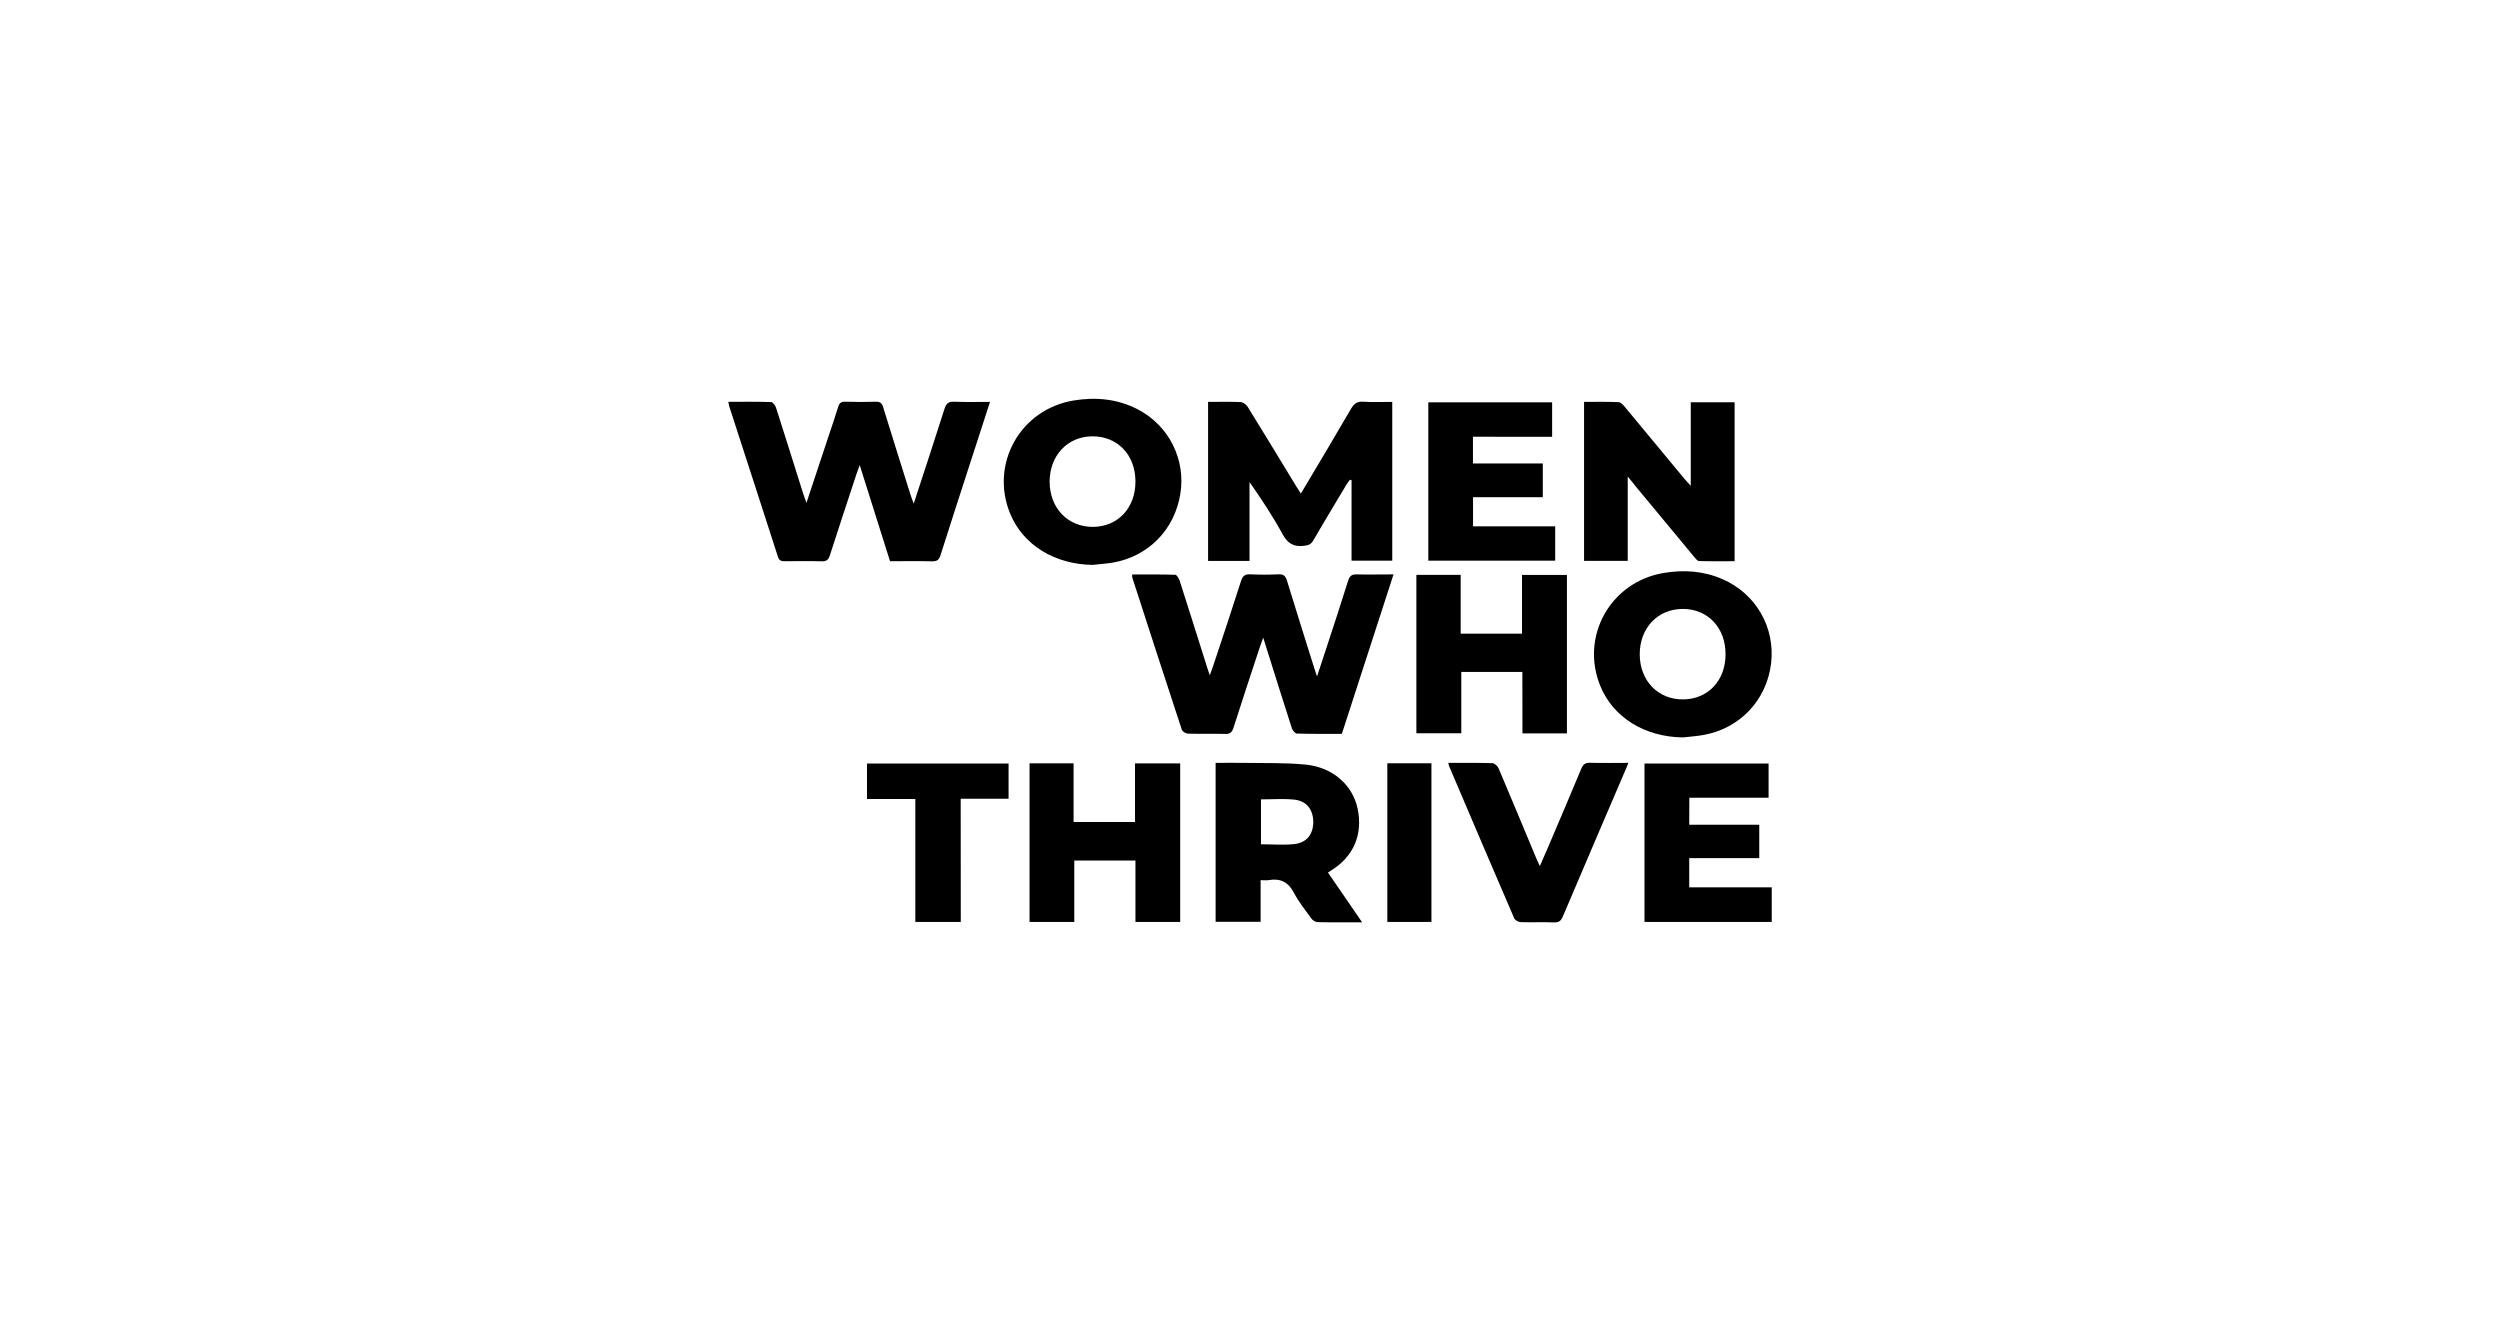 <svg xmlns="http://www.w3.org/2000/svg" xmlns:xlink="http://www.w3.org/1999/xlink" id="Layer_1" viewBox="0 0 278.81 147.34" style="enable-background:new 0 0 278.81 147.34;"><g><path d="M155.41 64.06c-1.94 5.98-3.84 11.85-5.76 17.78-1.69.0-3.36.02-5.02-.03-.2-.01-.48-.36-.56-.6-.99-3.07-1.95-6.15-2.92-9.23-.07-.23-.15-.46-.27-.86-.16.45-.29.76-.39 1.08-.98 2.99-1.98 5.98-2.93 8.97-.17.53-.41.7-.96.68-1.37-.04-2.75.01-4.12-.03-.24-.01-.61-.24-.68-.44-1.86-5.65-3.69-11.3-5.52-16.96-.02-.07-.01-.16-.02-.35 1.61.0 3.21-.02 4.81.03.18.01.41.42.5.69 1.04 3.23 2.05 6.46 3.07 9.69.07.23.15.45.28.83.16-.43.27-.72.37-1.02 1.05-3.17 2.11-6.33 3.12-9.51.18-.56.44-.76 1.02-.73 1.05.05 2.1.05 3.15.0.57-.03.79.19.95.71 1 3.27 2.03 6.52 3.05 9.78.08.25.16.49.3.9.38-1.15.71-2.14 1.03-3.13.82-2.51 1.65-5.01 2.43-7.52.17-.56.42-.76 1.01-.73C152.67 64.09 153.98 64.06 155.41 64.06z"/><path d="M110.41 44.82c-.66 2.02-1.29 3.96-1.91 5.89-1.21 3.74-2.43 7.47-3.61 11.21-.17.53-.41.7-.96.68-1.53-.04-3.07-.01-4.67-.01-1.11-3.51-2.21-7-3.38-10.72-.18.49-.28.75-.37 1.02-.99 3.01-1.99 6.03-2.96 9.05-.16.49-.37.67-.9.66-1.37-.04-2.75-.02-4.12-.01-.39.0-.62-.05-.77-.49-1.8-5.61-3.63-11.21-5.44-16.81-.04-.12-.05-.26-.09-.48 1.62.0 3.2-.02 4.78.03.19.01.46.39.54.64 1.01 3.15 2 6.31 2.99 9.46.1.33.23.65.4 1.14.87-2.62 1.69-5.1 2.51-7.57.35-1.05.71-2.09 1.03-3.14.13-.43.34-.59.8-.57 1.13.04 2.26.04 3.39.0.51-.02.69.17.83.63 1.01 3.29 2.05 6.57 3.08 9.86.08.25.18.49.32.88 1.18-3.61 2.33-7.08 3.43-10.56.2-.62.46-.84 1.11-.81C107.73 44.86 109.02 44.82 110.41 44.82z"/><path d="M134.73 44.82c1.27.0 2.45-.03 3.63.02.27.01.62.27.78.52 1.83 2.95 3.62 5.92 5.43 8.89.15.25.31.48.51.79 1.9-3.19 3.77-6.31 5.59-9.45.34-.58.69-.84 1.39-.79 1.04.07 2.09.02 3.21.02.0 5.92.0 11.79.0 17.71-1.44.0-2.94.0-4.54.0.0-2.97.0-5.98.0-8.98-.06-.02-.12-.04-.18-.05-.13.18-.27.35-.38.53-1.24 2.08-2.5 4.15-3.71 6.25-.25.43-.55.53-1.02.59-1.16.15-1.84-.26-2.41-1.31-1.09-2-2.35-3.9-3.68-5.8.0 2.92.0 5.83.0 8.8-1.57.0-3.06.0-4.62.0C134.73 56.67 134.73 50.79 134.73 44.82z"/><path d="M181.53 53.15c0 3.29.0 6.32.0 9.4-1.64.0-3.22.0-4.87.0.0-5.87.0-11.75.0-17.73 1.29.0 2.58-.03 3.86.03.25.01.52.34.72.57 2.21 2.65 4.4 5.31 6.6 7.96.18.22.38.42.72.8.0-3.24.0-6.26.0-9.32 1.68.0 3.26.0 4.89.0.0 5.88.0 11.74.0 17.73-1.3.0-2.63.02-3.97-.02-.2-.01-.41-.31-.58-.51-2.17-2.61-4.33-5.23-6.5-7.84C182.18 53.92 181.94 53.64 181.53 53.15z"/><path d="M151.91 102.86c-1.78.0-3.37.02-4.96-.02-.24-.01-.55-.19-.69-.39-.68-.93-1.41-1.85-1.95-2.87-.62-1.19-1.49-1.65-2.78-1.43-.28.05-.58.01-.94.01.0 1.59.0 3.09.0 4.64-1.7.0-3.33.0-5.02.0.0-5.87.0-11.75.0-17.72 1.11.0 2.18-.02 3.25.0 2.26.04 4.53-.03 6.78.19 3.05.3 5.26 2.29 5.81 4.93.6 2.87-.46 5.33-2.93 6.86-.11.07-.22.15-.38.25.64.93 1.27 1.84 1.89 2.75C150.6 100.95 151.2 101.83 151.91 102.86zm-11.28-8.7c1.27.0 2.48.1 3.67-.02 1.42-.14 2.15-1.08 2.16-2.45.0-1.38-.73-2.36-2.1-2.51-1.21-.13-2.45-.03-3.73-.03C140.63 90.82 140.63 92.48 140.63 94.16z"/><path d="M121.85 63c-4.24-.06-7.75-2.22-9.19-5.71-2.28-5.54 1.11-11.62 7.04-12.62 2.51-.42 4.94-.19 7.22 1 3.45 1.81 5.33 5.57 4.72 9.39-.64 4.01-3.55 6.99-7.55 7.69C123.35 62.87 122.6 62.91 121.85 63zm4.78-9.31c-.01-2.98-2.01-5.05-4.83-5.03-2.75.02-4.75 2.16-4.74 5.07.01 2.95 2.04 5.05 4.85 5.03C124.69 58.73 126.64 56.64 126.63 53.69z"/><path d="M187.66 82.24c-4.24-.06-7.75-2.23-9.18-5.72-2.28-5.54 1.12-11.62 7.05-12.62 2.25-.38 4.46-.23 6.57.69 3.74 1.63 5.89 5.38 5.42 9.39-.49 4.11-3.49 7.29-7.61 8C189.16 82.11 188.41 82.16 187.66 82.24zM192.44 72.95c0-2.94-1.97-5.03-4.74-5.04-2.81-.01-4.83 2.11-4.83 5.05.0 2.95 2.03 5.06 4.84 5.04C190.49 77.98 192.45 75.89 192.44 72.95z"/><path d="M126.63 95.97c-2.32.0-4.52.0-6.82.0.0 2.27.0 4.54.0 6.85-1.71.0-3.32.0-4.99.0.0-5.87.0-11.76.0-17.69 1.61.0 3.21.0 4.91.0.0 2.14.0 4.31.0 6.54 2.31.0 4.53.0 6.85.0.0-2.14.0-4.31.0-6.53 1.73.0 3.35.0 5.04.0.0 5.88.0 11.76.0 17.68-1.65.0-3.26.0-4.99.0C126.63 100.55 126.63 98.28 126.63 95.97z"/><path d="M169.78 74.94c-2.34.0-4.54.0-6.81.0.0 2.28.0 4.53.0 6.84-1.7.0-3.33.0-5.01.0.0-5.87.0-11.75.0-17.67 1.64.0 3.25.0 4.94.0.0 2.17.0 4.33.0 6.56 2.31.0 4.53.0 6.84.0.0-2.16.0-4.33.0-6.55 1.71.0 3.34.0 5.01.0.0 5.89.0 11.75.0 17.67-1.63.0-3.26.0-4.96.0C169.78 79.52 169.78 77.27 169.78 74.94z"/><path d="M188.39 91.98c2.62.0 5.19.0 7.81.0.0 1.26.0 2.44.0 3.72-2.58.0-5.17.0-7.81.0.0 1.14.0 2.17.0 3.26 3.07.0 6.11.0 9.2.0.0 1.31.0 2.57.0 3.86-4.73.0-9.43.0-14.19.0.0-5.89.0-11.75.0-17.67 4.59.0 9.18.0 13.84.0.0 1.25.0 2.49.0 3.82-2.95.0-5.87.0-8.84.0C188.39 89.97 188.39 90.9 188.39 91.98z"/><path d="M164.27 48.71c0 1.02.0 1.95.0 2.98 2.58.0 5.16.0 7.79.0.0 1.29.0 2.48.0 3.76-2.59.0-5.16.0-7.78.0.0 1.11.0 2.15.0 3.25 3.06.0 6.09.0 9.16.0.0 1.3.0 2.53.0 3.83-4.68.0-9.38.0-14.15.0.0-5.84.0-11.72.0-17.66 4.58.0 9.17.0 13.81.0.0 1.26.0 2.5.0 3.84C170.15 48.71 167.23 48.71 164.27 48.71z"/><path d="M161.52 85.08c1.69.0 3.3-.02 4.92.03.24.01.58.32.69.58 1.42 3.34 2.81 6.7 4.21 10.05.1.24.21.48.39.85.34-.79.63-1.44.91-2.09 1.24-2.92 2.5-5.84 3.71-8.77.21-.51.47-.68 1.01-.66 1.37.04 2.75.01 4.24.01-.12.32-.21.56-.32.79-2.33 5.44-4.67 10.88-6.98 16.33-.21.5-.45.69-1 .67-1.24-.05-2.48.01-3.72-.03-.25-.01-.62-.22-.71-.43-2.44-5.66-4.86-11.32-7.27-16.99C161.57 85.35 161.56 85.27 161.52 85.08z"/><path d="M107.15 102.82c-1.76.0-3.36.0-5.07.0.0-4.57.0-9.11.0-13.71-1.84.0-3.58.0-5.39.0.0-1.34.0-2.62.0-3.96 5.23.0 10.49.0 15.79.0.0 1.29.0 2.57.0 3.93-1.77.0-3.51.0-5.34.0C107.15 93.69 107.15 98.22 107.15 102.82z"/><path d="M159.64 102.82c-1.66.0-3.27.0-4.92.0.0-5.91.0-11.78.0-17.7 1.65.0 3.26.0 4.92.0.0 5.89.0 11.76.0 17.7z"/></g></svg>